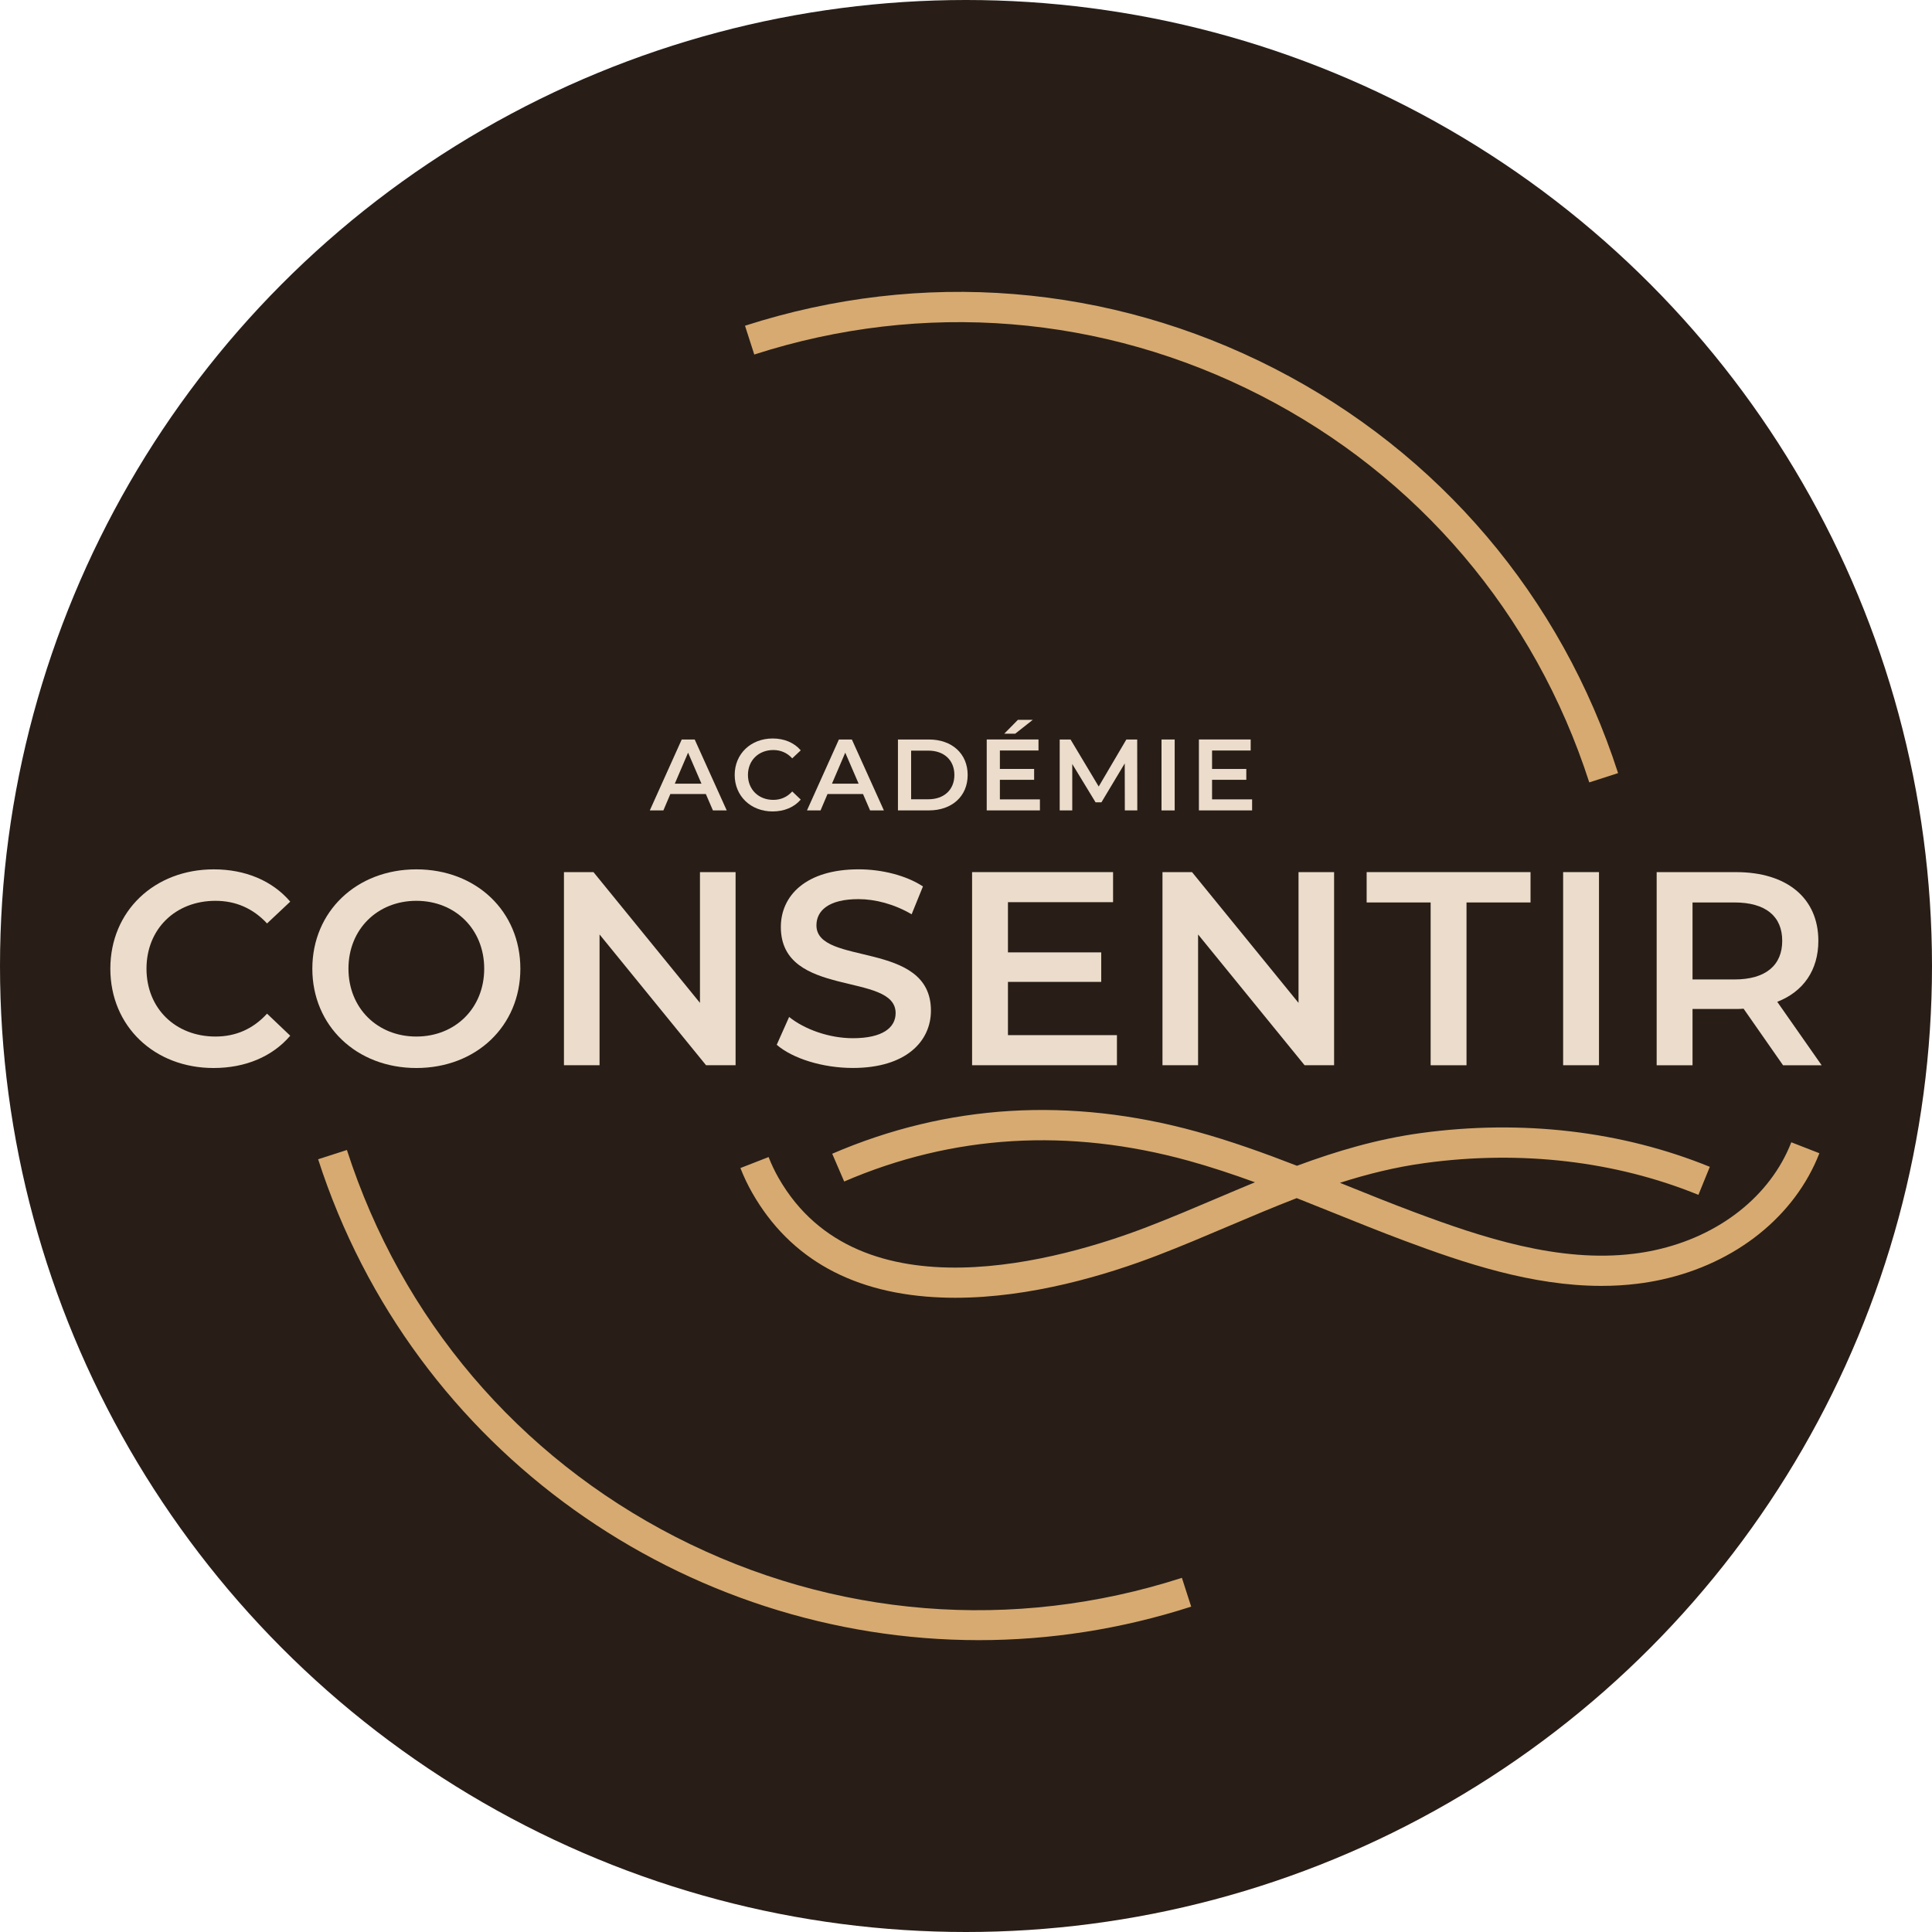 <?xml version="1.0" encoding="UTF-8"?><svg id="uuid-f08fe11e-7d39-4cea-85ba-f7fed66f2cec" xmlns="http://www.w3.org/2000/svg" viewBox="0 0 800 800"><g id="uuid-3a9d13e1-e17f-4653-9e95-09bb3c7c3430"><circle cx="400" cy="400" r="400" style="fill:#281e17;"/><path d="M741.74,473c-8.63,22.16-29.74,38.86-56.48,44.67-2.81.61-5.73,1.11-8.7,1.47-31.09,3.86-63.15-6.84-90.76-17.16-9.5-3.55-19.1-7.42-28.4-11.17-.85-.34-1.71-.69-2.56-1.03,11.34-3.63,22.96-6.53,35.26-8.2,39.63-5.39,78.77-.83,113.18,13.18l4.72-11.6c-36.44-14.84-77.79-19.68-119.59-13.99-18.16,2.47-35.1,7.52-51.36,13.55-13.57-5.26-27.42-10.25-41.57-14.15-52.45-14.47-103.21-11.38-150.88,9.17l4.96,11.5c44.98-19.4,92.96-22.29,142.59-8.6,9.24,2.55,18.42,5.61,27.51,8.92-5.3,2.18-10.55,4.41-15.77,6.63-9.43,4.01-19.19,8.15-29.03,11.93-34.74,13.35-119.13,38.09-152.5-20.4-1.56-2.73-2.94-5.63-4.1-8.61l-11.67,4.55c1.38,3.55,3.03,7,4.89,10.27,15.66,27.45,42.13,42.04,78.67,43.35,1.81.06,3.61.1,5.42.1,31.28,0,62.56-9.41,83.77-17.57,10.04-3.86,19.9-8.05,29.43-12.1,9.5-4.04,18.81-7.98,28.17-11.59,5.3,2.09,10.55,4.2,15.76,6.3,9.36,3.77,19.05,7.67,28.69,11.28,24.73,9.24,52.93,18.76,81.73,18.76,4.97,0,9.96-.28,14.95-.9,3.34-.41,6.65-.98,9.82-1.67,30.85-6.71,55.32-26.28,65.48-52.36l-11.67-4.55Z" style="fill:#d7aa71;"/><path d="M405.31,679.15c-121.35,0-234.39-77.57-273.58-199.13l11.92-3.84c22.53,69.9,70.89,126.81,136.15,160.25,65.27,33.44,139.71,39.45,209.6,16.92l3.84,11.92c-29.19,9.41-58.8,13.88-87.94,13.88Z" style="fill:#d7aa71;"/><path d="M658.08,323.97c-22.53-69.9-70.89-126.81-136.15-160.25-65.27-33.44-139.71-39.45-209.6-16.92l-3.84-11.92c73.08-23.56,150.91-17.28,219.16,17.69,68.24,34.97,118.8,94.48,142.36,167.56l-11.92,3.84Z" style="fill:#d7aa71;"/><path d="M45.69,401.11c0-23.88,18.28-41.13,42.84-41.13,13.02,0,24.22,4.68,31.65,13.37l-9.6,9.03c-5.83-6.28-13.03-9.37-21.36-9.37-16.57,0-28.56,11.65-28.56,28.1s12,28.1,28.56,28.1c8.34,0,15.54-3.09,21.36-9.48l9.6,9.14c-7.43,8.68-18.62,13.37-31.76,13.37-24.45,0-42.73-17.25-42.73-41.13Z" style="fill:#ecdccb;"/><path d="M129.33,401.11c0-23.65,18.28-41.13,43.07-41.13s43.07,17.37,43.07,41.13-18.28,41.13-43.07,41.13-43.07-17.48-43.07-41.13ZM200.5,401.11c0-16.34-12-28.1-28.1-28.1s-28.11,11.77-28.11,28.1,12,28.1,28.11,28.1,28.1-11.77,28.1-28.1Z" style="fill:#ecdccb;"/><path d="M304.59,361.12v79.97h-12.23l-44.1-54.15v54.15h-14.74v-79.97h12.22l44.1,54.15v-54.15h14.74Z" style="fill:#ecdccb;"/><path d="M321.62,432.64l5.14-11.54c6.4,5.14,16.57,8.8,26.39,8.8,12.45,0,17.71-4.46,17.71-10.4,0-17.25-47.53-5.94-47.53-35.65,0-12.91,10.28-23.88,32.22-23.88,9.6,0,19.65,2.51,26.62,7.08l-4.68,11.54c-7.2-4.23-15.08-6.28-22.05-6.28-12.34,0-17.37,4.8-17.37,10.85,0,17.02,47.41,5.94,47.41,35.3,0,12.8-10.4,23.76-32.33,23.76-12.45,0-24.91-3.88-31.53-9.6Z" style="fill:#ecdccb;"/><path d="M462.5,428.64v12.45h-59.98v-79.97h58.38v12.45h-43.53v20.79h38.62v12.22h-38.62v22.05h45.13Z" style="fill:#ecdccb;"/><path d="M552.42,361.12v79.97h-12.22l-44.1-54.15v54.15h-14.74v-79.97h12.23l44.1,54.15v-54.15h14.74Z" style="fill:#ecdccb;"/><path d="M592.41,373.69h-26.51v-12.57h67.86v12.57h-26.51v67.41h-14.85v-67.41Z" style="fill:#ecdccb;"/><path d="M647.26,361.12h14.85v79.97h-14.85v-79.97Z" style="fill:#ecdccb;"/><path d="M738.32,441.1l-16.34-23.42c-1.03.11-2.06.11-3.09.11h-18.05v23.31h-14.85v-79.97h32.9c21.02,0,34.05,10.74,34.05,28.45,0,12.11-6.17,21.02-17.02,25.25l18.39,26.28h-15.99ZM718.21,373.69h-17.37v31.88h17.37c13.02,0,19.77-5.94,19.77-16s-6.74-15.88-19.77-15.88Z" style="fill:#ecdccb;"/><path d="M292.26,328.78h-14.68l-2.89,6.8h-5.62l13.22-29.37h5.37l13.26,29.37h-5.71l-2.94-6.8ZM290.46,324.5l-5.54-12.84-5.5,12.84h11.03Z" style="fill:#ecdccb;"/><path d="M304.22,320.89c0-8.77,6.71-15.1,15.73-15.1,4.78,0,8.9,1.72,11.62,4.91l-3.52,3.31c-2.14-2.31-4.78-3.44-7.85-3.44-6.08,0-10.49,4.28-10.49,10.32s4.41,10.32,10.49,10.32c3.06,0,5.71-1.13,7.85-3.48l3.52,3.36c-2.73,3.19-6.84,4.91-11.66,4.91-8.98,0-15.69-6.33-15.69-15.1Z" style="fill:#ecdccb;"/><path d="M357.34,328.78h-14.68l-2.89,6.8h-5.62l13.22-29.37h5.37l13.26,29.37h-5.71l-2.94-6.8ZM355.54,324.5l-5.54-12.84-5.5,12.84h11.03Z" style="fill:#ecdccb;"/><path d="M371.82,306.21h12.84c9.52,0,16.03,5.87,16.03,14.68s-6.5,14.68-16.03,14.68h-12.84v-29.37ZM384.41,330.96c6.55,0,10.78-3.98,10.78-10.07s-4.24-10.07-10.78-10.07h-7.13v20.14h7.13Z" style="fill:#ecdccb;"/><path d="M430.61,331v4.57h-22.03v-29.37h21.44v4.57h-15.99v7.64h14.18v4.49h-14.18v8.1h16.57ZM420.37,303.81h-4.53l5.66-5.75h6.17l-7.3,5.75Z" style="fill:#ecdccb;"/><path d="M465.77,335.58l-.04-19.47-9.65,16.11h-2.43l-9.65-15.86v19.22h-5.2v-29.37h4.49l11.66,19.47,11.45-19.47h4.49l.04,29.37h-5.16Z" style="fill:#ecdccb;"/><path d="M480.96,306.21h5.45v29.37h-5.45v-29.37Z" style="fill:#ecdccb;"/><path d="M518.47,331v4.57h-22.03v-29.37h21.44v4.57h-15.99v7.64h14.18v4.49h-14.18v8.1h16.57Z" style="fill:#ecdccb;"/></g></svg>